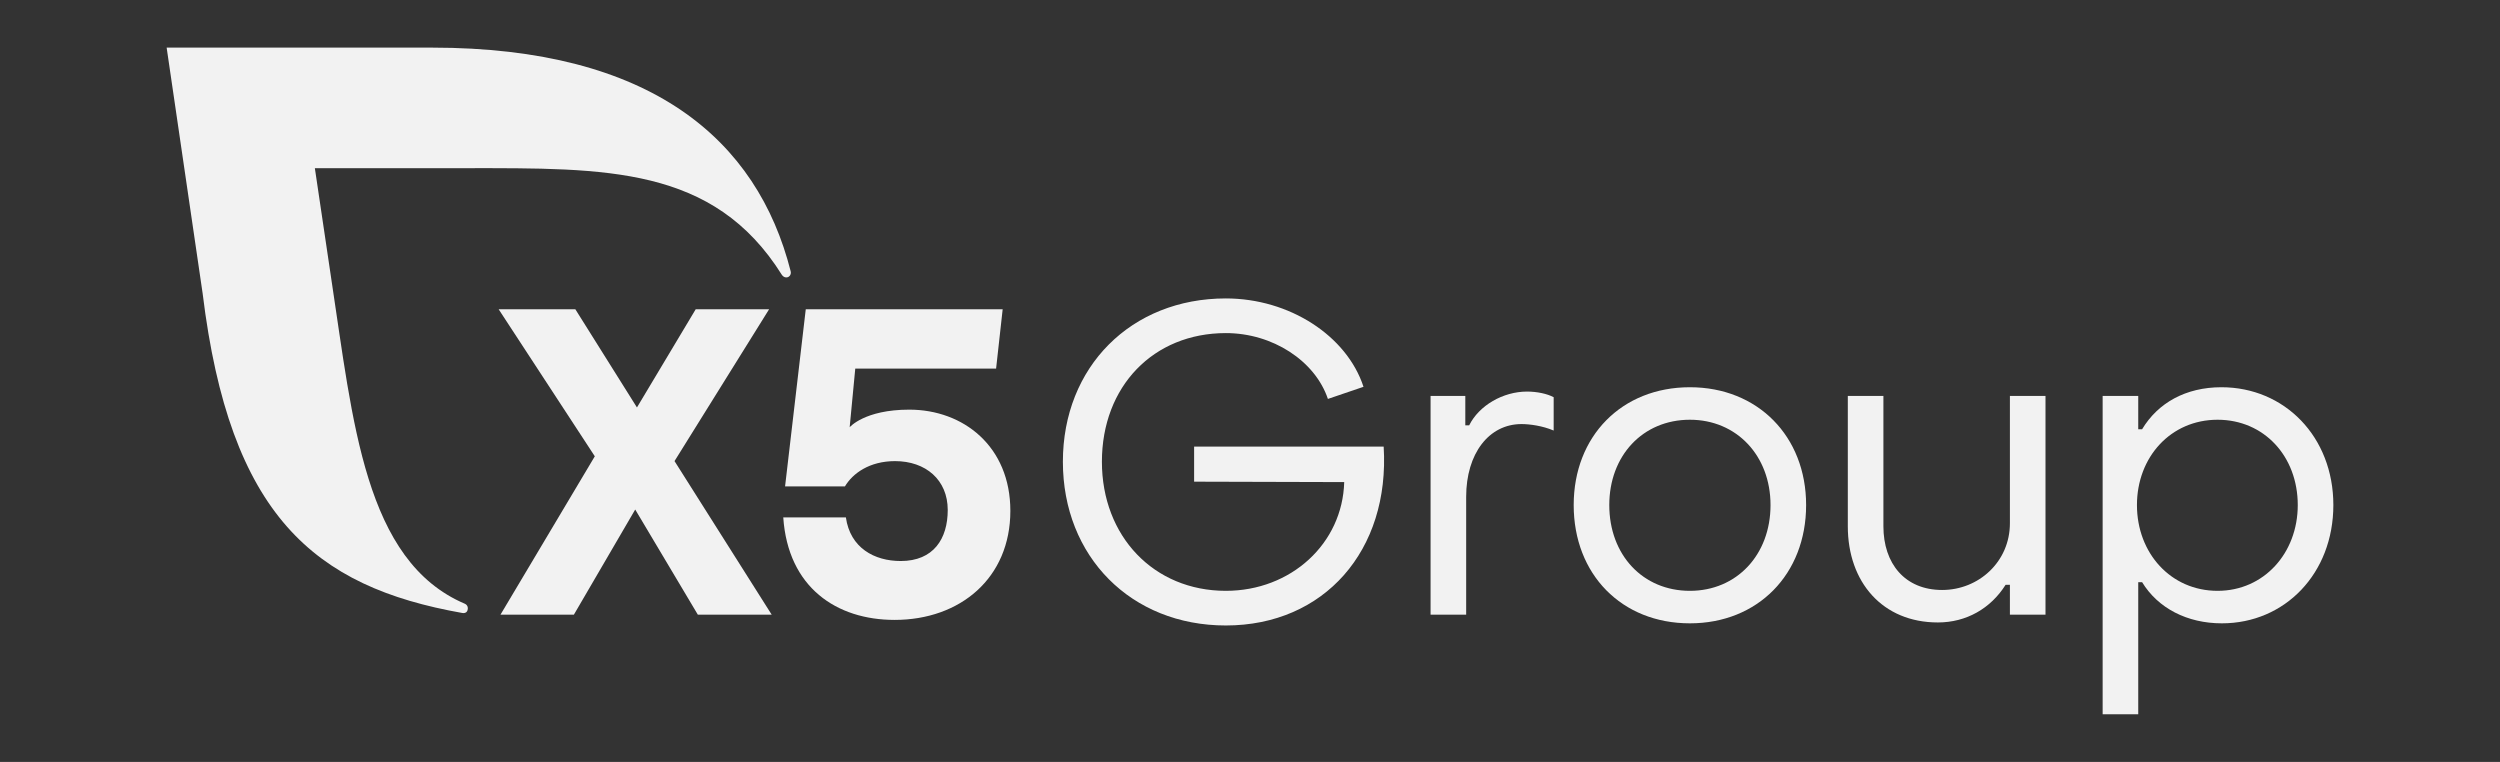 <svg width="105" height="32" viewBox="0 0 105 32" fill="none" xmlns="http://www.w3.org/2000/svg">
<rect x="0" y="0" width="105" height="32" fill="#333333" stroke="none"/>
<path d="M29.309 25.816L26.679 21.4L24.103 25.816H21.02L24.982 19.165L20.944 12.99H24.165L26.752 17.113L29.219 12.99H32.302L28.33 19.366L32.411 25.816H29.309Z" fill="#F2F2F2"/>
<path d="M42.435 21.456C42.435 24.277 40.331 26.036 37.573 26.036C35.143 26.036 33.096 24.68 32.897 21.73H35.527C35.708 23.013 36.724 23.563 37.831 23.563C39.209 23.563 39.805 22.628 39.805 21.419C39.805 20.154 38.88 19.367 37.592 19.367C36.521 19.367 35.814 19.88 35.487 20.429H32.973L33.842 12.99H42.112L41.836 15.482H35.921L35.686 17.944C35.686 17.944 36.308 17.205 38.19 17.205C40.458 17.205 42.435 18.744 42.435 21.456Z" fill="#F2F2F2"/>
<path d="M33.208 11.393C31.807 5.876 27.361 2 18.137 2H6.999L8.511 12.326C9.648 21.644 13.177 24.642 19.42 25.746C19.45 25.75 19.646 25.779 19.649 25.545C19.65 25.461 19.597 25.388 19.525 25.358C15.305 23.562 14.823 17.677 13.922 11.77L13.224 7.063H19.582C25.445 7.063 29.97 6.97 32.836 11.54C32.879 11.605 32.945 11.652 33.023 11.652C33.134 11.652 33.216 11.561 33.216 11.449C33.216 11.43 33.213 11.411 33.208 11.393Z" fill="#F2F2F2"/>
<path d="M44.641 19.393C44.641 15.409 47.505 12.534 51.485 12.534C54.151 12.534 56.565 14.099 57.267 16.246L55.772 16.755C55.232 15.154 53.449 13.99 51.485 13.99C48.441 13.99 46.28 16.228 46.28 19.393C46.28 22.523 48.459 24.815 51.485 24.815C54.223 24.815 56.385 22.832 56.457 20.248L50.153 20.23V18.757H58.114C58.384 23.123 55.61 26.27 51.485 26.27C47.505 26.27 44.641 23.378 44.641 19.393Z" fill="#F2F2F2"/>
<path d="M60.084 16.628H61.543V17.865H61.705C62.12 17.028 63.128 16.446 64.137 16.446C64.551 16.446 64.984 16.537 65.254 16.683V18.083C64.785 17.883 64.245 17.811 63.903 17.811C62.534 17.811 61.579 19.048 61.579 20.867V25.816H60.084V16.628Z" fill="#F2F2F2"/>
<path d="M74.362 21.213C74.362 19.139 72.939 17.629 70.976 17.629C68.995 17.629 67.59 19.139 67.59 21.213C67.59 23.305 68.995 24.815 70.976 24.815C72.939 24.815 74.362 23.305 74.362 21.213ZM66.095 21.213C66.095 18.32 68.112 16.264 70.976 16.264C73.822 16.264 75.857 18.32 75.857 21.213C75.857 24.124 73.822 26.18 70.976 26.18C68.112 26.18 66.095 24.124 66.095 21.213Z" fill="#F2F2F2"/>
<path d="M85.911 25.816H84.416V24.561H84.236C83.606 25.561 82.579 26.143 81.391 26.143C79.067 26.143 77.608 24.451 77.608 22.104V16.628H79.103V22.104C79.103 23.669 80.004 24.779 81.571 24.779C83.102 24.779 84.416 23.596 84.416 21.977V16.628H85.911V25.816Z" fill="#F2F2F2"/>
<path d="M89.752 21.213C89.752 23.232 91.174 24.815 93.138 24.815C95.083 24.815 96.506 23.232 96.506 21.213C96.506 19.157 95.083 17.629 93.138 17.629C91.174 17.629 89.752 19.193 89.752 21.213ZM98.001 21.213C98.001 24.087 95.966 26.18 93.318 26.18C91.859 26.18 90.634 25.543 89.968 24.451H89.806V30H88.311V16.628H89.806V18.029H89.968C90.634 16.919 91.805 16.264 93.3 16.264C95.948 16.264 98.001 18.338 98.001 21.213Z" fill="#F2F2F2"/>
</svg>
